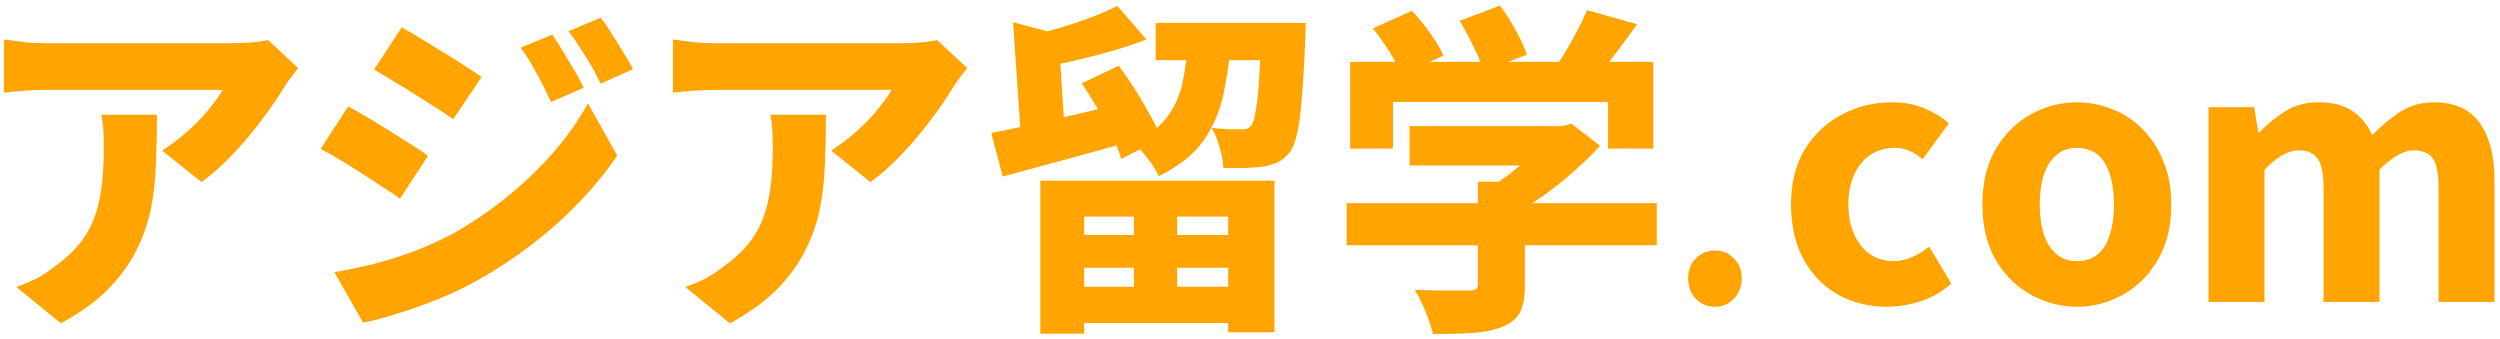 <svg width="236" height="32" viewBox="0 0 236 32" fill="none" xmlns="http://www.w3.org/2000/svg">
<path d="M28.151 6.43C27.977 6.647 27.749 6.941 27.466 7.31C27.183 7.679 26.966 7.995 26.814 8.255C26.293 9.125 25.608 10.124 24.76 11.255C23.934 12.363 23.022 13.45 22.022 14.515C21.044 15.558 20.044 16.449 19.023 17.188L15.306 14.221C15.937 13.808 16.545 13.363 17.132 12.885C17.74 12.385 18.295 11.874 18.794 11.352C19.316 10.809 19.762 10.287 20.131 9.788C20.522 9.288 20.816 8.853 21.011 8.484C20.729 8.484 20.262 8.484 19.61 8.484C18.957 8.484 18.175 8.484 17.262 8.484C16.371 8.484 15.404 8.484 14.361 8.484C13.339 8.484 12.307 8.484 11.264 8.484C10.242 8.484 9.264 8.484 8.33 8.484C7.417 8.484 6.613 8.484 5.917 8.484C5.244 8.484 4.755 8.484 4.45 8.484C3.755 8.484 3.103 8.505 2.494 8.549C1.908 8.592 1.201 8.657 0.375 8.744V3.724C1.027 3.811 1.69 3.898 2.364 3.985C3.06 4.05 3.755 4.083 4.45 4.083C4.755 4.083 5.265 4.083 5.983 4.083C6.7 4.083 7.537 4.083 8.493 4.083C9.471 4.083 10.514 4.083 11.623 4.083C12.731 4.083 13.828 4.083 14.915 4.083C16.002 4.083 17.012 4.083 17.947 4.083C18.881 4.083 19.675 4.083 20.327 4.083C21 4.083 21.457 4.083 21.696 4.083C22.044 4.083 22.456 4.072 22.935 4.05C23.413 4.028 23.869 3.996 24.304 3.952C24.76 3.887 25.097 3.833 25.314 3.789L28.151 6.43ZM14.817 10.831C14.817 12.396 14.785 13.928 14.72 15.427C14.676 16.927 14.513 18.372 14.23 19.763C13.948 21.132 13.481 22.447 12.829 23.708C12.198 24.968 11.318 26.174 10.188 27.326C9.058 28.456 7.58 29.521 5.754 30.521L1.549 27.098C2.092 26.903 2.668 26.663 3.277 26.381C3.885 26.077 4.505 25.675 5.135 25.175C6.113 24.479 6.906 23.751 7.515 22.991C8.123 22.23 8.591 21.404 8.917 20.513C9.243 19.622 9.471 18.644 9.601 17.579C9.732 16.492 9.797 15.286 9.797 13.96C9.797 13.417 9.786 12.906 9.764 12.428C9.743 11.928 9.677 11.396 9.569 10.831H14.817ZM52.139 3.268C52.465 3.724 52.801 4.256 53.149 4.865C53.519 5.452 53.877 6.049 54.225 6.658C54.573 7.245 54.866 7.788 55.105 8.288L52.008 9.625C51.682 8.907 51.378 8.277 51.096 7.734C50.813 7.19 50.52 6.658 50.215 6.136C49.933 5.615 49.574 5.071 49.139 4.506L52.139 3.268ZM56.703 1.67C57.072 2.127 57.431 2.648 57.779 3.235C58.148 3.8 58.507 4.376 58.854 4.963C59.202 5.528 59.506 6.049 59.767 6.528L56.703 7.897C56.355 7.158 56.018 6.528 55.692 6.006C55.388 5.484 55.073 4.985 54.747 4.506C54.442 4.007 54.084 3.485 53.671 2.942L56.703 1.67ZM37.925 2.583C38.468 2.887 39.077 3.246 39.751 3.659C40.446 4.072 41.142 4.496 41.837 4.93C42.554 5.365 43.228 5.789 43.858 6.202C44.489 6.593 45.021 6.951 45.456 7.277L42.782 11.255C42.326 10.929 41.772 10.559 41.12 10.146C40.49 9.733 39.838 9.32 39.164 8.907C38.49 8.473 37.816 8.06 37.143 7.669C36.469 7.256 35.86 6.886 35.317 6.56L37.925 2.583ZM31.568 25.696C32.807 25.479 34.046 25.218 35.285 24.914C36.545 24.588 37.795 24.197 39.033 23.74C40.294 23.262 41.522 22.708 42.717 22.078C44.565 21.035 46.292 19.861 47.901 18.557C49.531 17.231 50.987 15.829 52.269 14.352C53.573 12.852 54.649 11.32 55.496 9.755L58.267 14.678C56.724 16.96 54.823 19.111 52.562 21.132C50.324 23.132 47.857 24.892 45.162 26.414C44.054 27.044 42.837 27.631 41.511 28.174C40.185 28.717 38.881 29.185 37.599 29.576C36.339 29.989 35.23 30.282 34.274 30.456L31.568 25.696ZM32.872 10.048C33.437 10.353 34.067 10.711 34.763 11.124C35.458 11.537 36.154 11.961 36.849 12.396C37.545 12.83 38.197 13.243 38.805 13.634C39.435 14.026 39.968 14.384 40.403 14.71L37.762 18.753C37.284 18.405 36.73 18.035 36.099 17.644C35.491 17.231 34.839 16.808 34.144 16.373C33.47 15.916 32.796 15.493 32.122 15.101C31.448 14.688 30.829 14.341 30.264 14.058L32.872 10.048ZM91.303 6.43C91.129 6.647 90.901 6.941 90.618 7.31C90.336 7.679 90.118 7.995 89.966 8.255C89.445 9.125 88.76 10.124 87.913 11.255C87.087 12.363 86.174 13.45 85.174 14.515C84.196 15.558 83.196 16.449 82.175 17.188L78.459 14.221C79.089 13.808 79.697 13.363 80.284 12.885C80.893 12.385 81.447 11.874 81.947 11.352C82.468 10.809 82.914 10.287 83.283 9.788C83.675 9.288 83.968 8.853 84.164 8.484C83.881 8.484 83.414 8.484 82.762 8.484C82.11 8.484 81.327 8.484 80.415 8.484C79.523 8.484 78.556 8.484 77.513 8.484C76.492 8.484 75.459 8.484 74.416 8.484C73.395 8.484 72.417 8.484 71.482 8.484C70.569 8.484 69.765 8.484 69.07 8.484C68.396 8.484 67.907 8.484 67.603 8.484C66.907 8.484 66.255 8.505 65.647 8.549C65.06 8.592 64.354 8.657 63.528 8.744V3.724C64.18 3.811 64.843 3.898 65.516 3.985C66.212 4.05 66.907 4.083 67.603 4.083C67.907 4.083 68.418 4.083 69.135 4.083C69.852 4.083 70.689 4.083 71.645 4.083C72.623 4.083 73.666 4.083 74.775 4.083C75.883 4.083 76.981 4.083 78.067 4.083C79.154 4.083 80.165 4.083 81.099 4.083C82.034 4.083 82.827 4.083 83.479 4.083C84.153 4.083 84.609 4.083 84.848 4.083C85.196 4.083 85.609 4.072 86.087 4.05C86.565 4.028 87.022 3.996 87.456 3.952C87.913 3.887 88.249 3.833 88.467 3.789L91.303 6.43ZM77.97 10.831C77.97 12.396 77.937 13.928 77.872 15.427C77.828 16.927 77.665 18.372 77.383 19.763C77.1 21.132 76.633 22.447 75.981 23.708C75.351 24.968 74.471 26.174 73.34 27.326C72.21 28.456 70.732 29.521 68.907 30.521L64.701 27.098C65.245 26.903 65.821 26.663 66.429 26.381C67.038 26.077 67.657 25.675 68.287 25.175C69.265 24.479 70.059 23.751 70.667 22.991C71.276 22.23 71.743 21.404 72.069 20.513C72.395 19.622 72.623 18.644 72.754 17.579C72.884 16.492 72.949 15.286 72.949 13.96C72.949 13.417 72.938 12.906 72.917 12.428C72.895 11.928 72.83 11.396 72.721 10.831H77.97ZM98.208 17.057H120.31V31.369H115.942V20.448H102.348V31.499H98.208V17.057ZM100.066 22.176H118.094V25.273H100.066V22.176ZM109.096 2.159H120.669V5.68H109.096V2.159ZM100.066 27.066H118.094V30.489H100.066V27.066ZM107.042 18.524H111.117V29.022H107.042V18.524ZM95.632 2.094L100.881 3.496C100.816 3.757 100.511 3.93 99.968 4.017L100.555 13.048H96.382L95.632 2.094ZM93.578 12.559C94.578 12.363 95.719 12.124 97.001 11.841C98.305 11.537 99.685 11.222 101.142 10.896C102.598 10.548 104.043 10.211 105.477 9.885L105.966 13.569C104.032 14.113 102.065 14.656 100.066 15.199C98.066 15.742 96.262 16.232 94.654 16.666L93.578 12.559ZM119.072 2.159H123.277C123.277 2.159 123.266 2.257 123.244 2.453C123.244 2.648 123.244 2.866 123.244 3.105C123.244 3.344 123.233 3.55 123.212 3.724C123.125 5.984 123.016 7.842 122.886 9.299C122.777 10.733 122.625 11.852 122.429 12.656C122.255 13.46 122.027 14.037 121.745 14.384C121.397 14.819 121.017 15.134 120.604 15.33C120.191 15.504 119.745 15.634 119.267 15.721C118.832 15.786 118.278 15.829 117.605 15.851C116.931 15.873 116.224 15.873 115.486 15.851C115.464 15.264 115.344 14.612 115.127 13.895C114.931 13.178 114.681 12.569 114.377 12.07C114.942 12.135 115.464 12.178 115.942 12.2C116.442 12.2 116.822 12.2 117.083 12.2C117.322 12.222 117.518 12.211 117.67 12.167C117.844 12.102 117.996 11.993 118.126 11.841C118.278 11.646 118.409 11.233 118.517 10.603C118.648 9.951 118.756 8.994 118.843 7.734C118.93 6.473 119.006 4.822 119.072 2.779V2.159ZM105.477 0.562L108.216 3.724C107.259 4.093 106.238 4.441 105.151 4.767C104.086 5.071 103 5.354 101.891 5.615C100.805 5.876 99.761 6.104 98.762 6.299C98.675 5.886 98.512 5.387 98.273 4.8C98.055 4.191 97.838 3.691 97.621 3.3C98.534 3.061 99.468 2.8 100.424 2.518C101.402 2.214 102.326 1.898 103.195 1.572C104.065 1.225 104.825 0.888 105.477 0.562ZM112.16 3.463H116.235C116.105 5.419 115.855 7.234 115.486 8.907C115.138 10.559 114.497 12.037 113.562 13.341C112.628 14.623 111.237 15.721 109.389 16.634C109.172 16.134 108.824 15.579 108.346 14.971C107.868 14.341 107.401 13.841 106.944 13.471C108.444 12.776 109.541 11.939 110.237 10.961C110.954 9.983 111.432 8.864 111.671 7.603C111.932 6.343 112.095 4.963 112.16 3.463ZM102.12 7.864L105.608 6.202C106.129 6.897 106.651 7.658 107.173 8.484C107.694 9.309 108.172 10.124 108.607 10.929C109.063 11.733 109.4 12.45 109.618 13.08L105.836 15.004C105.662 14.352 105.369 13.613 104.956 12.787C104.565 11.961 104.119 11.124 103.619 10.277C103.119 9.407 102.619 8.603 102.12 7.864ZM133.057 11.907H147.76V15.623H133.057V11.907ZM127.124 19.176H156.399V23.154H127.124V19.176ZM139.512 17.155H143.945V26.968C143.945 28.055 143.793 28.891 143.489 29.478C143.185 30.087 142.609 30.554 141.761 30.88C140.957 31.184 140.022 31.369 138.958 31.434C137.893 31.499 136.665 31.532 135.274 31.532C135.143 30.923 134.904 30.206 134.557 29.38C134.231 28.576 133.894 27.902 133.546 27.359C134.198 27.381 134.872 27.402 135.567 27.424C136.284 27.424 136.925 27.424 137.491 27.424C138.056 27.424 138.447 27.424 138.664 27.424C138.99 27.424 139.207 27.381 139.316 27.294C139.447 27.207 139.512 27.055 139.512 26.837V17.155ZM146.358 11.907H147.434L148.346 11.678L151.052 13.765C150.313 14.569 149.476 15.384 148.542 16.21C147.607 17.036 146.619 17.818 145.575 18.557C144.532 19.274 143.478 19.904 142.413 20.448C142.152 20.078 141.783 19.644 141.305 19.144C140.848 18.644 140.457 18.253 140.131 17.97C140.957 17.514 141.772 16.981 142.576 16.373C143.38 15.742 144.108 15.112 144.76 14.482C145.434 13.83 145.967 13.232 146.358 12.689V11.907ZM127.45 5.843H156.073V14.026H151.802V9.625H131.492V14.026H127.45V5.843ZM149.813 0.953L154.54 2.29C153.758 3.398 152.965 4.474 152.161 5.517C151.378 6.56 150.661 7.44 150.009 8.158L146.456 6.886C146.868 6.321 147.281 5.702 147.694 5.028C148.107 4.354 148.498 3.659 148.868 2.942C149.259 2.224 149.574 1.562 149.813 0.953ZM129.601 2.681L133.285 1.018C133.872 1.648 134.448 2.355 135.013 3.137C135.578 3.92 135.991 4.626 136.252 5.256L132.307 7.082C132.09 6.473 131.72 5.756 131.199 4.93C130.677 4.104 130.145 3.355 129.601 2.681ZM137.784 1.964L141.598 0.529C142.12 1.225 142.62 2.007 143.098 2.876C143.576 3.746 143.924 4.506 144.141 5.158L140.033 6.756C139.881 6.104 139.577 5.332 139.121 4.441C138.686 3.528 138.24 2.703 137.784 1.964ZM161.875 28.956C161.18 28.956 160.582 28.706 160.082 28.207C159.604 27.685 159.365 27.044 159.365 26.283C159.365 25.501 159.604 24.87 160.082 24.392C160.582 23.892 161.18 23.643 161.875 23.643C162.593 23.643 163.19 23.892 163.668 24.392C164.168 24.87 164.418 25.501 164.418 26.283C164.418 27.044 164.168 27.685 163.668 28.207C163.19 28.706 162.593 28.956 161.875 28.956ZM178.138 28.956C176.421 28.956 174.878 28.576 173.509 27.815C172.161 27.055 171.085 25.957 170.281 24.523C169.477 23.067 169.075 21.328 169.075 19.307C169.075 17.264 169.51 15.525 170.379 14.091C171.27 12.656 172.444 11.559 173.9 10.798C175.356 10.037 176.921 9.657 178.594 9.657C179.724 9.657 180.735 9.842 181.626 10.211C182.517 10.581 183.3 11.059 183.973 11.646L181.496 15.036C181.061 14.667 180.637 14.395 180.224 14.221C179.811 14.047 179.377 13.96 178.92 13.96C178.029 13.96 177.247 14.178 176.573 14.612C175.921 15.047 175.41 15.666 175.041 16.471C174.671 17.275 174.487 18.22 174.487 19.307C174.487 20.372 174.671 21.317 175.041 22.143C175.41 22.947 175.91 23.567 176.541 24.001C177.193 24.436 177.921 24.653 178.725 24.653C179.355 24.653 179.953 24.523 180.518 24.262C181.083 24.001 181.615 23.675 182.115 23.284L184.202 26.772C183.31 27.555 182.322 28.12 181.235 28.467C180.17 28.793 179.138 28.956 178.138 28.956ZM196.073 28.956C194.529 28.956 193.073 28.576 191.704 27.815C190.335 27.055 189.227 25.957 188.379 24.523C187.553 23.067 187.14 21.328 187.14 19.307C187.14 17.264 187.553 15.525 188.379 14.091C189.227 12.656 190.335 11.559 191.704 10.798C193.073 10.037 194.529 9.657 196.073 9.657C197.224 9.657 198.333 9.875 199.398 10.309C200.484 10.722 201.441 11.352 202.267 12.2C203.092 13.026 203.744 14.037 204.223 15.232C204.722 16.405 204.972 17.764 204.972 19.307C204.972 21.328 204.549 23.067 203.701 24.523C202.875 25.957 201.778 27.055 200.408 27.815C199.061 28.576 197.616 28.956 196.073 28.956ZM196.073 24.653C196.855 24.653 197.507 24.436 198.029 24.001C198.55 23.567 198.93 22.947 199.17 22.143C199.43 21.317 199.561 20.372 199.561 19.307C199.561 18.22 199.43 17.275 199.17 16.471C198.93 15.666 198.55 15.047 198.029 14.612C197.507 14.178 196.855 13.96 196.073 13.96C195.312 13.96 194.671 14.178 194.149 14.612C193.628 15.047 193.225 15.666 192.943 16.471C192.682 17.275 192.552 18.22 192.552 19.307C192.552 20.372 192.682 21.317 192.943 22.143C193.225 22.947 193.628 23.567 194.149 24.001C194.671 24.436 195.312 24.653 196.073 24.653ZM208.489 28.5V10.114H212.792L213.183 12.493H213.281C214.041 11.711 214.856 11.048 215.726 10.505C216.617 9.94 217.671 9.657 218.888 9.657C220.192 9.657 221.246 9.929 222.05 10.472C222.854 10.994 223.485 11.755 223.941 12.754C224.767 11.907 225.636 11.178 226.549 10.57C227.483 9.961 228.559 9.657 229.776 9.657C231.754 9.657 233.199 10.32 234.112 11.646C235.025 12.95 235.481 14.754 235.481 17.057V28.5H230.2V17.742C230.2 16.373 230.015 15.438 229.646 14.938C229.276 14.438 228.679 14.189 227.853 14.189C227.397 14.189 226.897 14.341 226.353 14.645C225.81 14.949 225.234 15.406 224.626 16.014V28.5H219.344V17.742C219.344 16.373 219.149 15.438 218.758 14.938C218.388 14.438 217.79 14.189 216.965 14.189C216.508 14.189 216.008 14.341 215.465 14.645C214.922 14.949 214.357 15.406 213.77 16.014V28.5H208.489Z" fill="#FFA401"/>
</svg>
